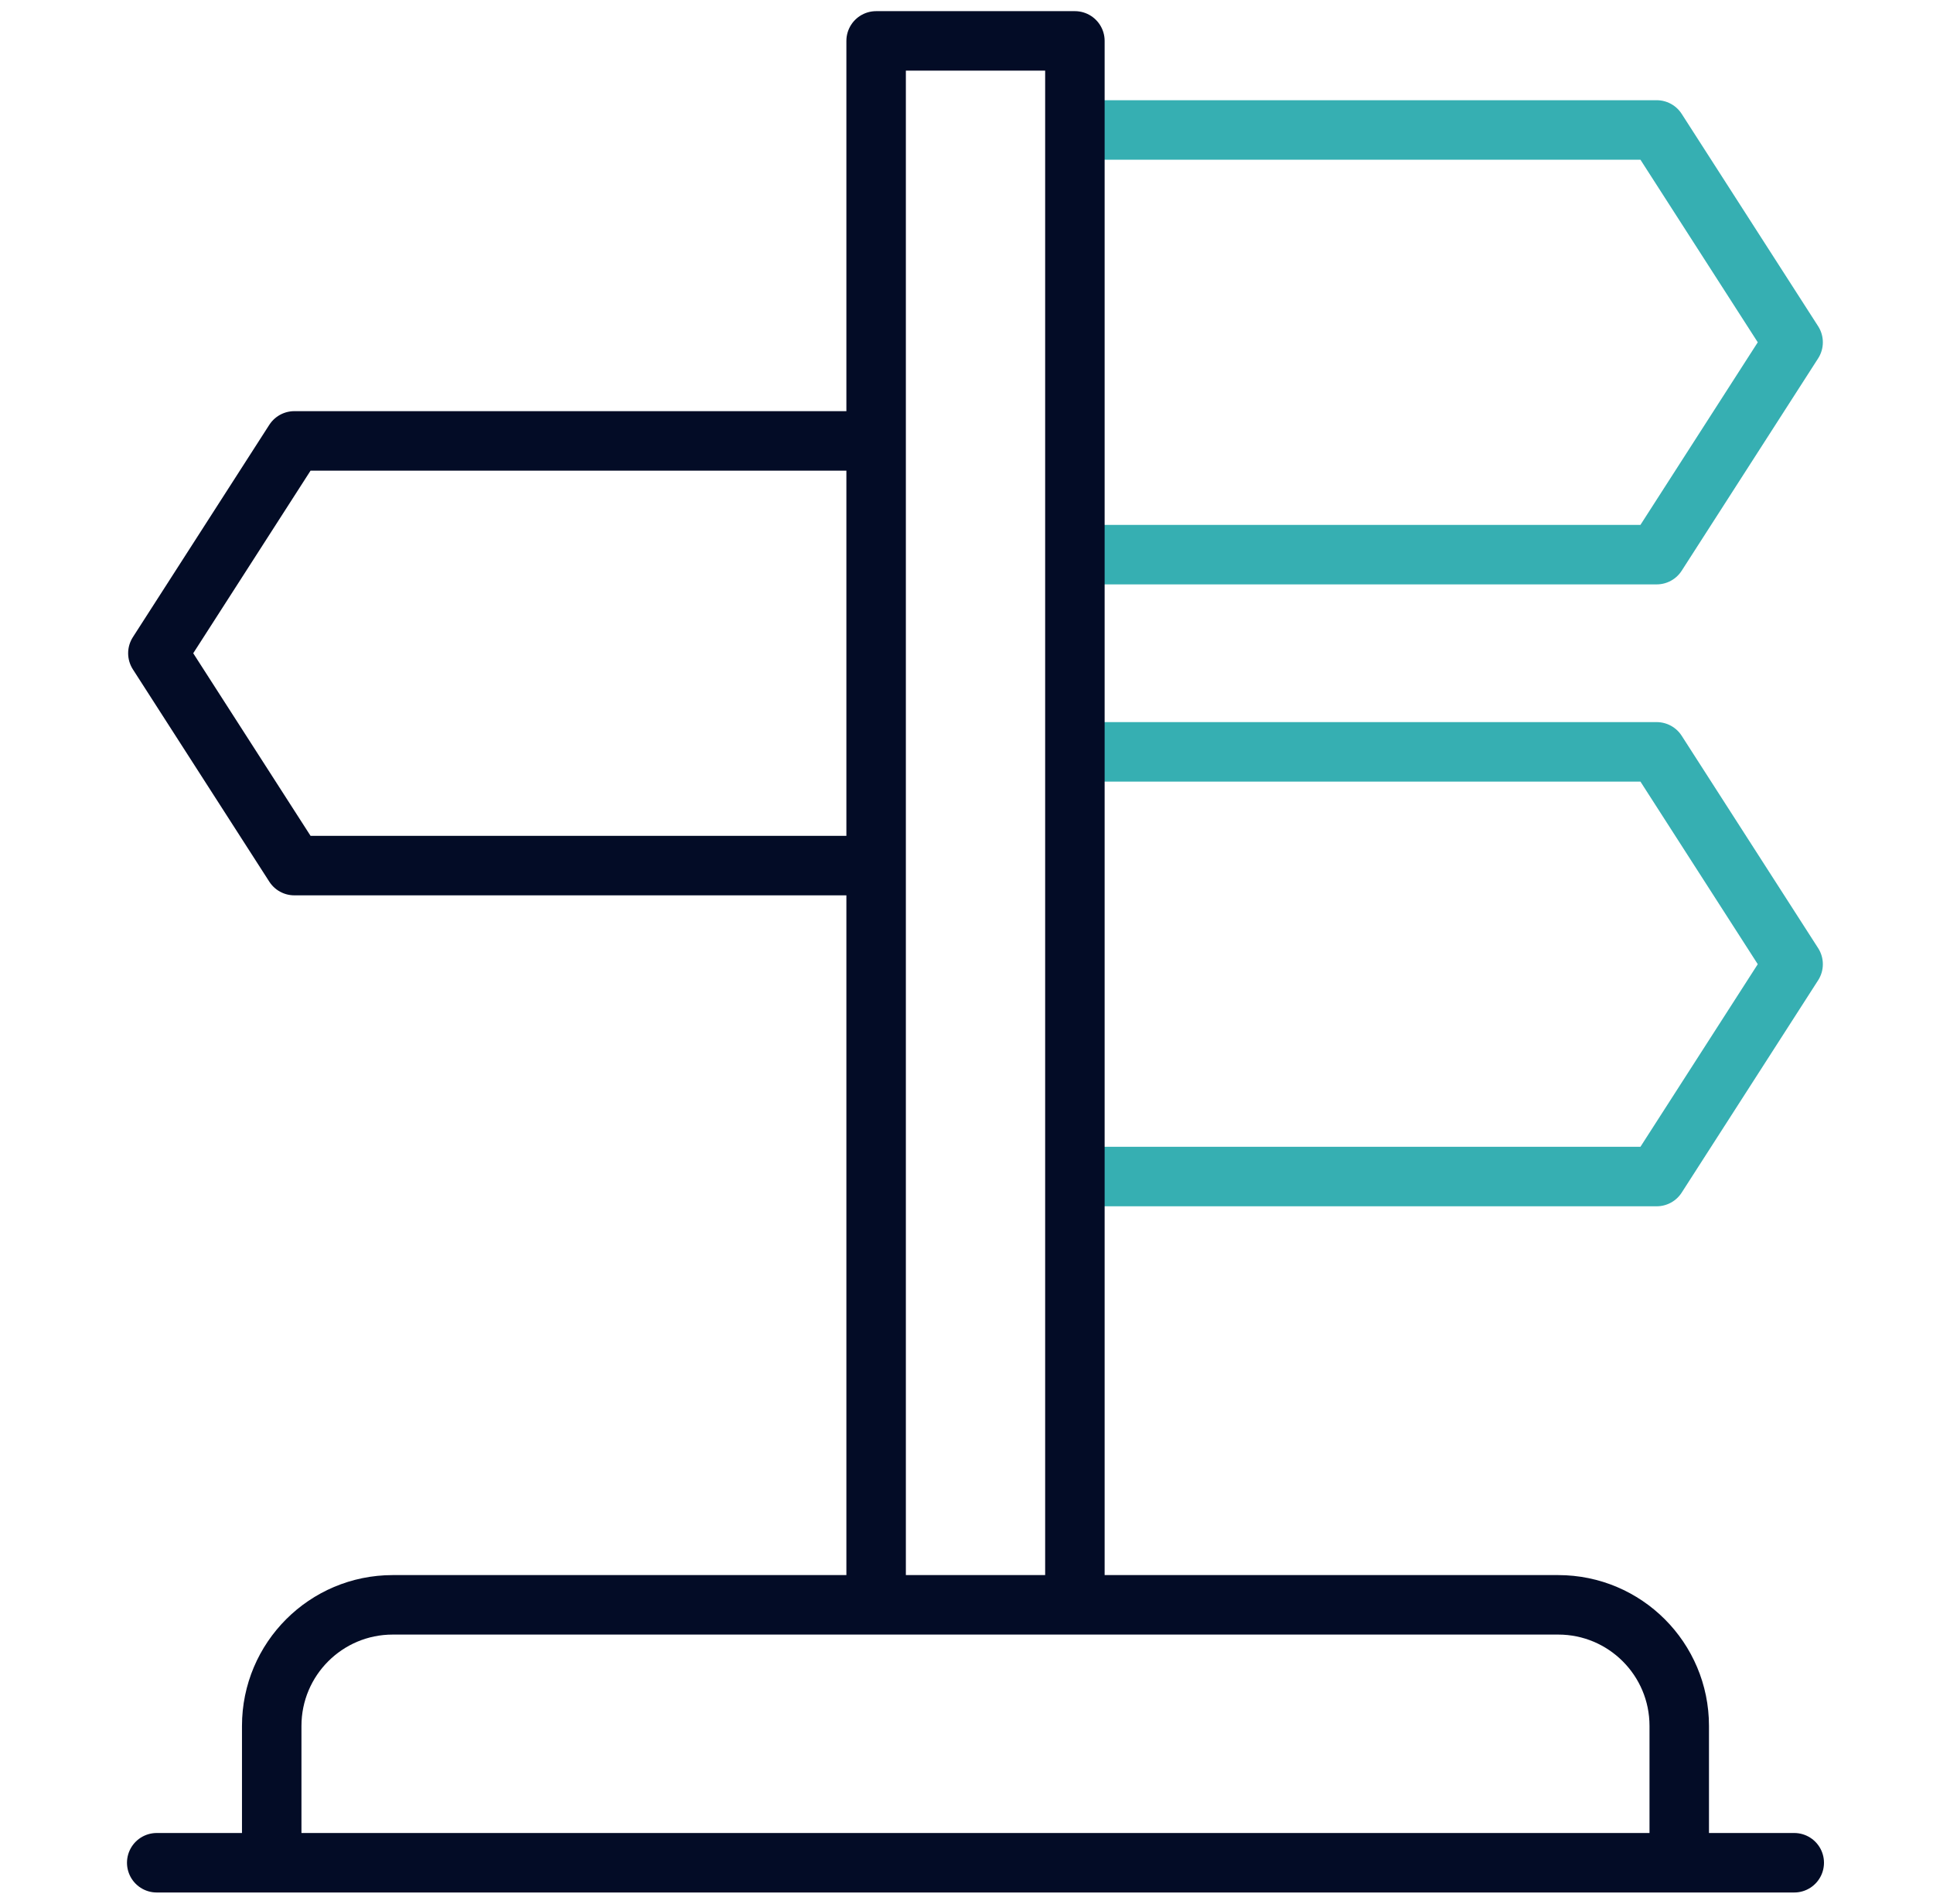 <svg width="65" height="64" viewBox="0 0 65 64" fill="none" xmlns="http://www.w3.org/2000/svg">
<path d="M37.145 4.369H55.708L60.296 11.508L55.708 18.647H37.145" stroke="#36AFB2" stroke-width="2" stroke-miterlimit="10" stroke-linecap="round" stroke-linejoin="round"/>
<path d="M37.145 25.277H55.708L60.296 32.416L55.708 39.555H37.145" stroke="#36AFB2" stroke-width="2" stroke-miterlimit="10" stroke-linecap="round" stroke-linejoin="round"/>
<path d="M29.461 53.329V1.375H36.145V53.329" stroke="#030C26" stroke-width="2" stroke-miterlimit="10" stroke-linecap="round" stroke-linejoin="round"/>
<path d="M28.71 29.101H9.897L5.309 21.962L9.897 14.823H28.71" stroke="#030C26" stroke-width="2" stroke-miterlimit="10" stroke-linecap="round" stroke-linejoin="round"/>
<path d="M9.137 62V58.025C9.137 55.777 10.959 53.954 13.207 53.954H52.397C54.645 53.954 56.467 55.777 56.467 58.025V62" stroke="#030C26" stroke-width="2" stroke-miterlimit="10" stroke-linecap="round" stroke-linejoin="round"/>
<path d="M5.27 62.625H60.334" stroke="#030C26" stroke-width="2" stroke-miterlimit="10" stroke-linecap="round" stroke-linejoin="round"/>
</svg>
